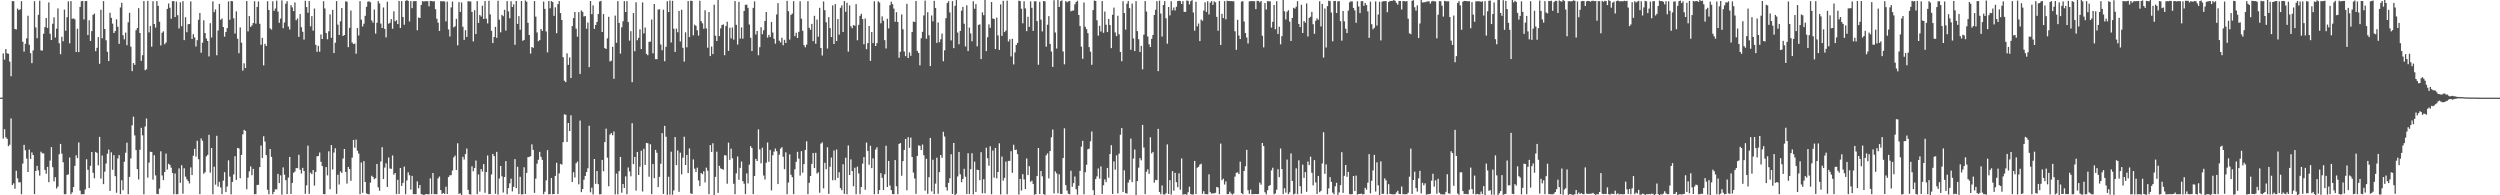 <svg xmlns="http://www.w3.org/2000/svg" width="1920" height="150"><path fill="#4f4f4f" d="M0 74.986h1v1H0zM1 74.954h1v1H1zM2 41.002h1v65.407H2zM3 45.789h1v53.426H3zM4 37.697h1v67.762H4zM5 40.956h1v65.715H5zM6 41.246h1v71.03H6zM7 47.326h1v63.776H7zM8 58.549h1v32.442H8zM9 0.87h1v141.222H9zM10 0.921h1v139.895H10zM11 22.297h1v122.645H11zM12 22.632h1v108.486H12zM13 6.576h1v130.344H13zM14 7.746h1v132.286H14zM15 7.168h1v132.887H15zM16 0.884h1v148.326H16zM17 32.037h1v93.618H17zM18 39.624h1v71.634H18zM19 33.643h1v81.772H19zM20 29.449h1v92.349H20zM21 12.094h1v120.001H21zM22 34.346h1v80.558H22zM23 40.862h1v81.216H23zM24 48.529h1v68.538H24zM25 38.723h1v80.318H25zM26 0.899h1v148.202H26zM27 21.061h1v110.255H27zM28 29.354h1v98.029H28zM29 11.361h1v119.526H29zM30 0.559h1v134.316H30zM31 38.727h1v77.815H31zM32 38.836h1v78.903H32zM33 25.897h1v91.956H33zM34 20.821h1v109.621H34zM35 13.82h1v119.564H35zM36 21.444h1v106.693H36zM37 1.851h1v138.081H37zM38 25.896h1v97.463H38zM39 30.728h1v82.252H39zM40 18.25h1v110.163H40zM41 13.324h1v125.925H41zM42 28.814h1v107.291H42zM43 22.006h1v122.793H43zM44 6.471h1v136.845H44zM45 33.208h1v85.268H45zM46 41.637h1v68.904H46zM47 28.253h1v89.757H47zM48 31.715h1v92.881H48zM49 7.37h1v141.802H49zM50 23.626h1v125.446H50zM51 13.217h1v121.133H51zM52 1.085h1v132.8H52zM53 33.255h1v87.738H53zM54 0.85h1v148.321H54zM55 14.444h1v133.249H55zM56 14.138h1v129.487H56zM57 14.826h1v112.54H57zM58 39.953h1v79.361H58zM59 22.069h1v99.397H59zM60 39.969h1v69.43H60zM61 5.329h1v141.038H61zM62 0.967h1v148.217H62zM63 0.723h1v148.426H63zM64 14.886h1v134.257H64zM65 0.895h1v144.633H65zM66 0.731h1v121.591H66zM67 26.926h1v103.499H67zM68 15.581h1v128.84H68zM69 31.432h1v95.908H69zM70 23.925h1v92.831H70zM71 11.371h1v121.325H71zM72 10.446h1v126.497H72zM73 39.298h1v77.343H73zM74 36.723h1v80.681H74zM75 28.503h1v98.482H75zM76 48.984h1v56.134H76zM77 7.474h1v129.7H77zM78 29.454h1v89.978H78zM79 0.872h1v140.54H79zM80 22.267h1v109.552H80zM81 30.919h1v94.675H81zM82 39.769h1v78.31H82zM83 46.903h1v67.99H83zM84 9.78h1v136.878H84zM85 13.741h1v103.227H85zM86 18.112h1v112.28H86zM87 25.414h1v93.744H87zM88 23.894h1v111.395H88zM89 14.868h1v133.203H89zM90 20.553h1v101.151H90zM91 33.673h1v85.416H91zM92 5.752h1v143.273H92zM93 2.141h1v136.322H93zM94 27.082h1v118.975H94zM95 30.229h1v93.995H95zM96 25.022h1v92.276H96zM97 34.694h1v74.865H97zM98 17.116h1v132.012H98zM99 9.806h1v126.025H99zM100 35.839h1v85.819H100zM101 54.608h1v41.624H101zM102 48.424h1v41.166H102zM103 49.829h1v54.142H103zM104 23.216h1v92.104H104zM105 21.49h1v108.42H105zM106 6.258h1v131.553H106zM107 25.319h1v89.702H107zM108 46.721h1v51.435H108zM109 42.384h1v61.543H109zM110 0.844h1v148.415H110zM111 53.935h1v43.218H111zM112 53.2h1v37.809H112zM113 0.74h1v135.688H113zM114 24.893h1v99.967H114zM115 20.044h1v96.488H115zM116 35.835h1v80.894H116zM117 0.985h1v136.98H117zM118 18.411h1v100.759H118zM119 21.217h1v113.479H119zM120 0.881h1v147.99H120zM121 4.511h1v144.643H121zM122 16.708h1v128.147H122zM123 34.936h1v81.271H123zM124 25.165h1v109.569H124zM125 24.088h1v114.249H125zM126 34.015h1v98.06H126zM127 32.676h1v85.295H127zM128 6.8h1v123.388H128zM129 2.661h1v123.142H129zM130 5.928h1v120.667H130zM131 14.381h1v114.367H131zM132 0.875h1v131.938H132zM133 0.81h1v148.375H133zM134 13.125h1v120.143H134zM135 1.186h1v148.004H135zM136 11.651h1v137.505H136zM137 21.839h1v107.466H137zM138 1.797h1v138.618H138zM139 20.138h1v106.717H139zM140 0.889h1v147.891H140zM141 30.826h1v98.387H141zM142 13.193h1v122.433H142zM143 24.742h1v112.939H143zM144 18.636h1v120.421H144zM145 18.443h1v122.443H145zM146 1.098h1v127.446H146zM147 29.955h1v104.501H147zM148 26.269h1v93.34H148zM149 28.707h1v85.637H149zM150 35.704h1v84.552H150zM151 30.85h1v77.251H151zM152 15.215h1v107.075H152zM153 9.996h1v139.096H153zM154 40.513h1v65.849H154zM155 32.787h1v75.357H155zM156 15.546h1v117.863H156zM157 25.379h1v106.984H157zM158 29.568h1v90.561H158zM159 31.507h1v87.411H159zM160 43.293h1v60.247H160zM161 17.842h1v114.724H161zM162 28.757h1v84.909H162zM163 1.009h1v148.171H163zM164 9.307h1v118.757H164zM165 7.196h1v134.621H165zM166 42.447h1v61.868H166zM167 23.407h1v119.882H167zM168 2.956h1v136.647H168zM169 15.156h1v128.828H169zM170 14.225h1v134.88H170zM171 20.763h1v117.939H171zM172 28.179h1v104.051H172zM173 24.559h1v122.971H173zM174 21.584h1v121.699H174zM175 1.086h1v122.061H175zM176 15.145h1v120.503H176zM177 0.719h1v148.541H177zM178 0.947h1v138.802H178zM179 14.103h1v119.852H179zM180 25.759h1v94.188H180zM181 8.777h1v129.41H181zM182 29.768h1v83.86H182zM183 40.834h1v73.197H183zM184 21.04h1v115.851H184zM185 32.761h1v86.232H185zM186 54.246h1v48.921H186zM187 48.641h1v51.119H187zM188 52.235h1v48.345H188zM189 0.822h1v144.512H189zM190 24.09h1v112.361H190zM191 12.335h1v119.268H191zM192 20.614h1v107.192H192zM193 19.483h1v115.057H193zM194 17.679h1v112.006H194zM195 0.916h1v148.221H195zM196 18.186h1v130.914H196zM197 5.343h1v136.671H197zM198 1.083h1v140.848H198zM199 18.261h1v110.099H199zM200 34.396h1v77.303H200zM201 29.071h1v92.246H201zM202 50.207h1v54.46H202zM203 33.638h1v75.078H203zM204 35.263h1v83.881H204zM205 0.919h1v144.774H205zM206 7.642h1v141.537H206zM207 21.789h1v92.658H207zM208 22.717h1v97.743H208zM209 1.025h1v148.152H209zM210 8.333h1v139.032H210zM211 6.575h1v138.804H211zM212 0.456h1v145.057H212zM213 8.912h1v124.615H213zM214 17.505h1v123.097H214zM215 14.276h1v120.387H215zM216 0.286h1v149.24H216zM217 21.651h1v106.918H217zM218 17.258h1v116.909H218zM219 2.814h1v135.599H219zM220 0.898h1v148.153H220zM221 20.358h1v116.054H221zM222 22.657h1v97.864H222zM223 3.941h1v145.058H223zM224 5.674h1v134.837H224zM225 8.498h1v124.22H225zM226 1.906h1v129.818H226zM227 15.542h1v113.526H227zM228 14.178h1v115.022H228zM229 28.317h1v90.552H229zM230 10.804h1v119.501H230zM231 20.874h1v112.426H231zM232 24.44h1v104.458H232zM233 30.429h1v100.905H233zM234 0.639h1v148.274H234zM235 5.444h1v136.889H235zM236 9.803h1v102.046H236zM237 0.796h1v148.118H237zM238 20.24h1v112.383H238zM239 12.39h1v121.4H239zM240 23.536h1v107.013H240zM241 6.529h1v136.072H241zM242 34.41h1v97.657H242zM243 39.838h1v80.282H243zM244 35.231h1v84.546H244zM245 39.662h1v77.484H245zM246 26.456h1v97.806H246zM247 29.971h1v97.573H247zM248 0.92h1v148.122H248zM249 6.52h1v142.68H249zM250 25.387h1v102.897H250zM251 30.151h1v104.58H251zM252 24.034h1v92.173H252zM253 11.043h1v134.287H253zM254 29.032h1v82.399H254zM255 7.646h1v122.5H255zM256 40.741h1v76.428H256zM257 32.81h1v81.074H257zM258 0.89h1v147.98H258zM259 18.949h1v115.237H259zM260 26.837h1v114.9H260zM261 16.397h1v115.24H261zM262 6.159h1v126.657H262zM263 27.629h1v94.12H263zM264 26.887h1v87.529H264zM265 1.028h1v131.019H265zM266 1.352h1v139.652H266zM267 36.208h1v92.021H267zM268 21.346h1v108.499H268zM269 8.066h1v130.801H269zM270 32.691h1v88.342H270zM271 33.856h1v73.592H271zM272 33.459h1v80.015H272zM273 41.206h1v66.029H273zM274 21.531h1v94.247H274zM275 27.25h1v90.732H275zM276 0.93h1v148.207H276zM277 15.13h1v109.674H277zM278 20.317h1v127.78H278zM279 18.163h1v105.602H279zM280 12.142h1v127.641H280zM281 5.22h1v143.287H281zM282 1.277h1v147.763H282zM283 1.029h1v148.206H283zM284 1.765h1v138.5H284zM285 15.728h1v119.222H285zM286 17.403h1v118.524H286zM287 7.251h1v130.35H287zM288 25.801h1v111.122H288zM289 17.464h1v108.478H289zM290 0.865h1v142.985H290zM291 2.656h1v143.853H291zM292 18.103h1v105.91H292zM293 21.484h1v91.584H293zM294 5.742h1v131.787H294zM295 22.194h1v106.547H295zM296 28.733h1v96.697H296zM297 1.323h1v142.265H297zM298 18.221h1v102.688H298zM299 17.484h1v111.932H299zM300 14.689h1v114.998H300zM301 22.093h1v97.307H301zM302 8.7h1v125.436H302zM303 16.335h1v116.519H303zM304 15.5h1v133.608H304zM305 18.46h1v119.645H305zM306 0.74h1v148.208H306zM307 21.473h1v107.557H307zM308 0.865h1v141.952H308zM309 13.04h1v127.386H309zM310 19.016h1v108.939H310zM311 0.715h1v148.496H311zM312 0.05h1v138.57H312zM313 0.726h1v131.632H313zM314 16.477h1v118.127H314zM315 0.818h1v144.776H315zM316 6.243h1v128.846H316zM317 0.996h1v148.106H317zM318 0.884h1v148.307H318zM319 0.83h1v148.281H319zM320 23.264h1v116.045H320zM321 13.461h1v131.144H321zM322 13.802h1v128.269H322zM323 3.846h1v145.24H323zM324 0.818h1v148.532H324zM325 1.179h1v149.28H325zM326 0.928h1v148.427H326zM327 0.872h1v148.097H327zM328 0.935h1v148.33H328zM329 4.859h1v144.331H329zM330 0.706h1v136.301H330zM331 0.778h1v148.319H331zM332 1.088h1v131.763H332zM333 0.918h1v148.21H333zM334 7.047h1v142.071H334zM335 14.369h1v134.825H335zM336 17.384h1v119.596H336zM337 23.749h1v111.852H337zM338 0.858h1v145.096H338zM339 1.053h1v147.894H339zM340 0.903h1v147.265H340zM341 1.117h1v147.83H341zM342 16.447h1v126.945H342zM343 1.239h1v147.734H343zM344 22.645h1v113.322H344zM345 27.988h1v106.668H345zM346 5.662h1v128.823H346zM347 1.198h1v129.746H347zM348 21.023h1v99.844H348zM349 20.181h1v99.339H349zM350 14.498h1v116.074H350zM351 34.807h1v75.204H351zM352 1.625h1v147.25H352zM353 9.136h1v139.336H353zM354 1.885h1v148.15H354zM355 20.529h1v99.87H355zM356 30.605h1v91.932H356zM357 23.215h1v95.061H357zM358 28.363h1v85.707H358zM359 0.94h1v144.892H359zM360 1.085h1v147.99H360zM361 1.175h1v148.223H361zM362 9.147h1v118.588H362zM363 31.775h1v99.761H363zM364 7.896h1v121.199H364zM365 26.176h1v97.099H365zM366 0.858h1v148.296H366zM367 17.627h1v116.361H367zM368 11.506h1v135.659H368zM369 12.646h1v117.212H369zM370 4.376h1v127.359H370zM371 14.564h1v111.441H371zM372 0.844h1v147.252H372zM373 14.413h1v117.714H373zM374 17.973h1v101.441H374zM375 0.606h1v148.475H375zM376 11.047h1v137.948H376zM377 23.647h1v110.364H377zM378 33.085h1v85.117H378zM379 28.412h1v91.511H379zM380 20.591h1v128.239H380zM381 29.04h1v87.575H381zM382 0.554h1v148.896H382zM383 15.092h1v122.011H383zM384 24.837h1v102.657H384zM385 11.403h1v124H385zM386 12.445h1v135.423H386zM387 7.509h1v128.419H387zM388 23.488h1v100.263H388zM389 0.815h1v148.353H389zM390 8.762h1v135.711H390zM391 14.007h1v126.773H391zM392 0.994h1v136.228H392zM393 5.395h1v141.586H393zM394 3.382h1v140.132H394zM395 34.411h1v87.814H395zM396 0.784h1v143.684H396zM397 18.375h1v109.729H397zM398 12.373h1v136.682H398zM399 22.814h1v112.992H399zM400 0.744h1v148.555H400zM401 31.343h1v117.896H401zM402 30.665h1v97.778H402zM403 0.357h1v148.616H403zM404 1.295h1v131.462H404zM405 17.517h1v103.216H405zM406 26.862h1v93.607H406zM407 41.156h1v78.78H407zM408 36.09h1v74.796H408zM409 36.777h1v78.296H409zM410 0.81h1v147.303H410zM411 12.74h1v124.446H411zM412 24.952h1v100.743H412zM413 31.645h1v91.069H413zM414 30.75h1v85.866H414zM415 22.198h1v98.235H415zM416 23.738h1v99.023H416zM417 1.235h1v147.897H417zM418 6.794h1v140.469H418zM419 24.146h1v114.419H419zM420 40.201h1v75.123H420zM421 0.697h1v148.591H421zM422 6.356h1v142.62H422zM423 0.824h1v135.9H423zM424 1.568h1v147.552H424zM425 12.155h1v136.838H425zM426 5.633h1v129.504H426zM427 25.493h1v99.515H427zM428 3.152h1v145.908H428zM429 0.797h1v132.387H429zM430 10.042h1v115.834H430zM431 15.351h1v111.075H431zM432 43.908h1v65.229H432zM433 62.023h1v25.788H433zM434 63.071h1v25.091H434zM435 40.941h1v68.085H435zM436 49.84h1v44.615H436zM437 44.084h1v56.588H437zM438 59.957h1v28.618H438zM439 20.092h1v119.629H439zM440 13.938h1v118.325H440zM441 9.221h1v127.066H441zM442 22.007h1v103.353H442zM443 28.174h1v95.933H443zM444 9.383h1v132.184H444zM445 56.77h1v35.856H445zM446 8.058h1v139.481H446zM447 9.097h1v136.075H447zM448 12.667h1v125.381H448zM449 12.359h1v122.768H449zM450 22.089h1v110.027H450zM451 17.337h1v111.886H451zM452 51.546h1v45.028H452zM453 0.766h1v146.923H453zM454 10.882h1v133.237H454zM455 4.071h1v145.273H455zM456 22.178h1v99.92H456zM457 19.207h1v121.959H457zM458 16.847h1v114.471H458zM459 10.766h1v130.721H459zM460 1.177h1v148.062H460zM461 0.673h1v148.45H461zM462 24.595h1v98.231H462zM463 10.807h1v120.708H463zM464 36.964h1v72.207H464zM465 37.556h1v61.275H465zM466 29.414h1v91.65H466zM467 12.928h1v130.141H467zM468 47.228h1v56.132H468zM469 46.585h1v55.599H469zM470 35.962h1v67.914H470zM471 60.533h1v40.439H471zM472 11.999h1v137.314H472zM473 32.851h1v100.467H473zM474 0.867h1v148.442H474zM475 17.614h1v113.795H475zM476 41.163h1v79.356H476zM477 20.926h1v127.096H477zM478 16.352h1v124.94H478zM479 0.876h1v143.453H479zM480 9.229h1v126.212H480zM481 0.872h1v148.249H481zM482 16.948h1v111.653H482zM483 31.199h1v100.509H483zM484 23.984h1v111.463H484zM485 63.125h1v31.469H485zM486 9.972h1v116.059H486zM487 39.374h1v81.138H487zM488 1.725h1v144.645H488zM489 30.935h1v85.741H489zM490 29.102h1v105.273H490zM491 22.548h1v105.391H491zM492 37.678h1v78.081H492zM493 1.829h1v145.294H493zM494 25.665h1v88.628H494zM495 21.136h1v105.516H495zM496 41.32h1v68.453H496zM497 42.372h1v67.645H497zM498 32.136h1v103.579H498zM499 31.935h1v78.838H499zM500 15.011h1v134.099H500zM501 40.957h1v85.031H501zM502 3.05h1v133.777H502zM503 45.4h1v69.709H503zM504 45.455h1v71.893H504zM505 7.357h1v136.316H505zM506 7.087h1v128.767H506zM507 34.2h1v91.53H507zM508 38.586h1v63.676H508zM509 7.448h1v141.504H509zM510 47.067h1v49.618H510zM511 35.91h1v69.121H511zM512 0.985h1v148.647H512zM513 9.239h1v126.497H513zM514 0.399h1v149.121H514zM515 32.591h1v83.897H515zM516 0.606h1v148.971H516zM517 22.079h1v124.136H517zM518 39.865h1v65.405H518zM519 21.964h1v104.855H519zM520 24.803h1v90.769H520zM521 8.352h1v139.011H521zM522 31.857h1v85.407H522zM523 7.457h1v126.419H523zM524 36.708h1v84.395H524zM525 47.316h1v57.678H525zM526 24.836h1v101.883H526zM527 36.356h1v82.617H527zM528 0.839h1v132.063H528zM529 28.49h1v85.462H529zM530 0.567h1v147.884H530zM531 0.722h1v148.335H531zM532 27.151h1v95.248H532zM533 19.001h1v110.545H533zM534 19.808h1v112.162H534zM535 23.238h1v105.548H535zM536 27.366h1v111.184H536zM537 0.605h1v142.272H537zM538 16.251h1v116.63H538zM539 17.9h1v115.878H539zM540 22.051h1v109.482H540zM541 7.893h1v132.178H541zM542 21.791h1v106.956H542zM543 36.664h1v94.386H543zM544 9.291h1v139.849H544zM545 43.062h1v68.342H545zM546 35.733h1v80.964H546zM547 41.504h1v68.507H547zM548 3.585h1v146.15H548zM549 27.431h1v108.42H549zM550 31.491h1v84.965H550zM551 -0.166h1v148.293H551zM552 27.706h1v99.66H552zM553 21.786h1v107.548H553zM554 19.199h1v110.605H554zM555 18.748h1v111.611H555zM556 42.374h1v76.794H556zM557 20.002h1v99.418H557zM558 16.7h1v124.408H558zM559 39.051h1v70.503H559zM560 21.285h1v101.469H560zM561 29.475h1v84.696H561zM562 21.1h1v100.454H562zM563 30.41h1v110.701H563zM564 0.843h1v148.32H564zM565 19.05h1v114.085H565zM566 34.205h1v85.998H566zM567 1.413h1v136.692H567zM568 29.67h1v99.241H568zM569 21.042h1v103.011H569zM570 29.714h1v109.405H570zM571 8.444h1v132.683H571zM572 3.689h1v145.423H572zM573 3.599h1v129.596H573zM574 5.998h1v134.877H574zM575 18.868h1v107.614H575zM576 28.985h1v83.309H576zM577 39.199h1v74.503H577zM578 6.028h1v143.059H578zM579 1.041h1v134.14H579zM580 26.523h1v95.509H580zM581 23.822h1v99.843H581zM582 42.455h1v56.924H582zM583 36.265h1v78.478H583zM584 20.883h1v104.603H584zM585 26.262h1v87.189H585zM586 23.258h1v111.55H586zM587 16.142h1v121.732H587zM588 9.226h1v115.779H588zM589 28.887h1v80.562H589zM590 26.784h1v97.479H590zM591 28.467h1v86.693H591zM592 16.846h1v129.378H592zM593 25.011h1v94.239H593zM594 29.806h1v86.654H594zM595 33.524h1v80.544H595zM596 11.132h1v105.007H596zM597 2.415h1v138.965H597zM598 31.227h1v87.574H598zM599 32.614h1v81.513H599zM600 28.975h1v84.14H600zM601 34.771h1v85.602H601zM602 30.552h1v99.348H602zM603 32.957h1v84.04H603zM604 0.677h1v148.475H604zM605 8.606h1v131.556H605zM606 30.402h1v88.193H606zM607 11.431h1v122.763H607zM608 10.454h1v125.629H608zM609 0.922h1v148.229H609zM610 27.816h1v102.249H610zM611 25.172h1v99.07H611zM612 29.181h1v87.408H612zM613 24.425h1v97.455H613zM614 0.971h1v133.911H614zM615 14.313h1v101.736H615zM616 23.609h1v108.983H616zM617 34.662h1v91.395H617zM618 36.331h1v78.801H618zM619 34.257h1v74.295H619zM620 0.875h1v148.261H620zM621 21.374h1v119.031H621zM622 22.894h1v112.298H622zM623 18.33h1v107.528H623zM624 31.577h1v85.931H624zM625 12.151h1v116.923H625zM626 33.599h1v83.762H626zM627 15.031h1v118.312H627zM628 28.163h1v104.197H628zM629 5.971h1v142.072H629zM630 36.861h1v73.415H630zM631 42.63h1v66.736H631zM632 1.134h1v143.545H632zM633 7.857h1v117.176H633zM634 17.086h1v112.849H634zM635 37.254h1v75.862H635zM636 13.161h1v135.726H636zM637 21.598h1v106.435H637zM638 28.458h1v92.598H638zM639 4.162h1v134.274H639zM640 33.774h1v81.812H640zM641 3.138h1v135.242H641zM642 31.514h1v83.305H642zM643 14.638h1v122.039H643zM644 26.596h1v105.683H644zM645 5.976h1v138.485H645zM646 4.135h1v141.967H646zM647 24.554h1v101.618H647zM648 0.812h1v148.056H648zM649 9.069h1v112.074H649zM650 2.124h1v147.057H650zM651 39.63h1v72.103H651zM652 4.146h1v130.237H652zM653 20.157h1v102.277H653zM654 21.635h1v109.784H654zM655 19.214h1v123.847H655zM656 19.829h1v109.002H656zM657 3.19h1v146.02H657zM658 30.909h1v97.099H658zM659 19.097h1v114.105H659zM660 12.162h1v137.005H660zM661 10.595h1v133.012H661zM662 14.663h1v111.055H662zM663 33.988h1v86.7H663zM664 14.258h1v131.482H664zM665 37.804h1v71.735H665zM666 33.112h1v82.812H666zM667 19.958h1v106.559H667zM668 46.733h1v65.201H668zM669 24.585h1v104.525H669zM670 33.145h1v88.479H670zM671 0.982h1v148.221H671zM672 35.309h1v79.532H672zM673 33.169h1v79.955H673zM674 1.024h1v148.002H674zM675 1.941h1v144.037H675zM676 17.94h1v115.093H676zM677 12.598h1v123.961H677zM678 15.961h1v129.981H678zM679 30.801h1v103.064H679zM680 37.228h1v74.707H680zM681 14.37h1v129.274H681zM682 21.81h1v101.811H682zM683 4.011h1v138.473H683zM684 1.35h1v144.603H684zM685 3.22h1v145.839H685zM686 6.604h1v142.612H686zM687 16.668h1v106.252H687zM688 9.377h1v133.667H688zM689 16.878h1v132.274H689zM690 44.347h1v66.198H690zM691 39.714h1v70.177H691zM692 11.113h1v123.829H692zM693 22.493h1v101.27H693zM694 39.553h1v75.576H694zM695 43.095h1v63.615H695zM696 2.939h1v143.176H696zM697 44.56h1v60.824H697zM698 40.262h1v73.237H698zM699 42.853h1v62.848H699zM700 24.618h1v95.907H700zM701 16.525h1v116.038H701zM702 16.903h1v120.177H702zM703 0.722h1v148.187H703zM704 39.051h1v80.725H704zM705 40.689h1v70.948H705zM706 50.179h1v61.851H706zM707 29.39h1v85.858H707zM708 24.446h1v86.532H708zM709 11.893h1v107.298H709zM710 0.452h1v145.983H710zM711 29.731h1v92.252H711zM712 9.35h1v139.502H712zM713 27.109h1v108.995H713zM714 50.725h1v55.214H714zM715 11.889h1v135.096H715zM716 16.405h1v106.233H716zM717 0.682h1v148.348H717zM718 6.073h1v134.945H718zM719 32.926h1v88.163H719zM720 17.27h1v131.558H720zM721 32.414h1v99.797H721zM722 30.17h1v88.86H722zM723 25.808h1v95.392H723zM724 47.067h1v54.172H724zM725 38.634h1v66.217H725zM726 13.983h1v129.804H726zM727 2.418h1v143.963H727zM728 0.905h1v139.521H728zM729 9.508h1v127.393H729zM730 31.016h1v87.438H730zM731 0.841h1v148.135H731zM732 36.975h1v72.817H732zM733 4.436h1v145.363H733zM734 0.029h1v148.733H734zM735 25.002h1v110.502H735zM736 33.997h1v82.686H736zM737 23.755h1v110.133H737zM738 8.21h1v131.72H738zM739 5.253h1v132.15H739zM740 18.209h1v111.445H740zM741 35.663h1v100.066H741zM742 4.114h1v144.954H742zM743 39.205h1v78.512H743zM744 21.176h1v127.742H744zM745 25.65h1v104.307H745zM746 31.76h1v85.965H746zM747 0.959h1v148.335H747zM748 6.701h1v117.467H748zM749 3.189h1v144.235H749zM750 35.571h1v94.796H750zM751 19.092h1v111.517H751zM752 18.677h1v119.679H752zM753 45.355h1v71.52H753zM754 9.49h1v138.985H754zM755 11.66h1v125.97H755zM756 -0.884h1v149.371H756zM757 39.245h1v74.204H757zM758 28.587h1v92.893H758zM759 18.717h1v108.569H759zM760 21.366h1v90.982H760zM761 1.542h1v147.634H761zM762 14.193h1v101.394H762zM763 14.568h1v121.894H763zM764 37.701h1v75.925H764zM765 13.533h1v123.425H765zM766 27.193h1v104.895H766zM767 38.296h1v71.793H767zM768 3.376h1v145.932H768zM769 27.568h1v92.704H769zM770 0.594h1v138.126H770zM771 24.609h1v112.009H771zM772 23.477h1v100.636H772zM773 0.504h1v148.674H773zM774 31.897h1v91.692H774zM775 30.16h1v93.39H775zM776 43.336h1v72.797H776zM777 29.775h1v102.925H777zM778 49.451h1v61.693H778zM779 40.313h1v74.893H779zM780 34.523h1v80.433H780zM781 32.931h1v85.457H781zM782 0.489h1v148.902H782zM783 0.862h1v136.563H783zM784 6.695h1v139.657H784zM785 17.944h1v115.8H785zM786 0.957h1v136.817H786zM787 6.428h1v138.793H787zM788 23.907h1v97.802H788zM789 12.915h1v121.534H789zM790 20.635h1v106.998H790zM791 1.077h1v138.494H791zM792 5.967h1v132.789H792zM793 23.706h1v117.567H793zM794 1.058h1v148.427H794zM795 0.928h1v148.208H795zM796 16.243h1v118.956H796zM797 49.695h1v63.949H797zM798 1.427h1v147.622H798zM799 15.124h1v116.182H799zM800 24.101h1v111.312H800zM801 0.778h1v148.302H801zM802 1.018h1v148.6H802zM803 35.841h1v83.458H803zM804 19.009h1v98.802H804zM805 12.39h1v124.637H805zM806 33.733h1v82.298H806zM807 39.588h1v65.836H807zM808 51.385h1v48.138H808zM809 0.186h1v148.41H809zM810 24.916h1v106.695H810zM811 37.276h1v95.876H811zM812 -0.711h1v149.141H812zM813 5.335h1v128.576H813zM814 0.894h1v147.974H814zM815 0.316h1v148.736H815zM816 39.524h1v81.877H816zM817 49.423h1v49.161H817zM818 0.877h1v141.311H818zM819 1.741h1v144.6H819zM820 1.006h1v147.779H820zM821 0.721h1v148.485H821zM822 8.685h1v122.453H822zM823 8.141h1v135.314H823zM824 8.076h1v132.553H824zM825 3.333h1v132.226H825zM826 1.559h1v143.776H826zM827 0.567h1v148.936H827zM828 11.539h1v131.173H828zM829 20.01h1v111.234H829zM830 35.785h1v76.861H830zM831 45.138h1v63.047H831zM832 1.895h1v147.346H832zM833 20.6h1v111.701H833zM834 22.405h1v104.151H834zM835 25.459h1v89.218H835zM836 36.19h1v77.922H836zM837 39.663h1v68.832H837zM838 49.749h1v51.226H838zM839 7.728h1v138.332H839zM840 0.385h1v151.112H840zM841 0.737h1v136.799H841zM842 15.558h1v119.938H842zM843 27.388h1v102.005H843zM844 19.838h1v117.345H844zM845 24.195h1v103.606H845zM846 0.807h1v148.188H846zM847 25.191h1v117.081H847zM848 8.871h1v128.917H848zM849 19.008h1v120.879H849zM850 24.652h1v104.33H850zM851 14.553h1v121.888H851zM852 19.272h1v99.06H852zM853 36.966h1v74.557H853zM854 11.298h1v137.685H854zM855 5.831h1v118.128H855zM856 24.913h1v105.368H856zM857 27.737h1v91.615H857zM858 12.075h1v136.463H858zM859 26.321h1v91.716H859zM860 39.869h1v63.614H860zM861 47.011h1v51.327H861zM862 0.962h1v146.453H862zM863 10.058h1v120.743H863zM864 22.719h1v125.563H864zM865 2.83h1v145.905H865zM866 0.739h1v139.502H866zM867 6.221h1v131.757H867zM868 38.195h1v68.226H868zM869 2.758h1v137.097H869zM870 29.559h1v92.249H870zM871 39.223h1v75.605H871zM872 0.916h1v148.901H872zM873 23.922h1v115.198H873zM874 30.128h1v98.622H874zM875 39.887h1v81.565H875zM876 35.228h1v87.891H876zM877 53.244h1v42.635H877zM878 26.6h1v86.723H878zM879 0.825h1v148.274H879zM880 8.863h1v123.008H880zM881 28.001h1v102.021H881zM882 33.984h1v99.544H882zM883 36.084h1v69.391H883zM884 29.832h1v87.97H884zM885 26.899h1v89.785H885zM886 11.499h1v128.782H886zM887 7.459h1v130.664H887zM888 0.879h1v137.467H888zM889 54.622h1v44.35H889zM890 0.491h1v146.941H890zM891 10.374h1v138.748H891zM892 28.051h1v114.362H892zM893 3.778h1v145.547H893zM894 0.881h1v148.516H894zM895 14.028h1v134.382H895zM896 33.541h1v77.359H896zM897 5.39h1v143.614H897zM898 11.823h1v126.521H898zM899 0.926h1v148.481H899zM900 7.952h1v123.454H900zM901 5.798h1v140.688H901zM902 8.055h1v124.723H902zM903 5.154h1v134.799H903zM904 0.83h1v142.926H904zM905 0.568h1v132.548H905zM906 0.816h1v144.867H906zM907 3.051h1v118.63H907zM908 0.8h1v148.675H908zM909 9.065h1v140.165H909zM910 9.175h1v139.994H910zM911 0.433h1v149.157H911zM912 0.627h1v147.017H912zM913 3.357h1v140.057H913zM914 0.858h1v148.21H914zM915 0.087h1v149.343H915zM916 9.555h1v139.734H916zM917 23.553h1v100.021H917zM918 1.344h1v147.683H918zM919 20.299h1v108.511H919zM920 18.088h1v110.013H920zM921 31.55h1v94.937H921zM922 15.014h1v110.72H922zM923 15.966h1v132.936H923zM924 8.149h1v138.713H924zM925 1.777h1v147.279H925zM926 9.099h1v140.071H926zM927 0.92h1v148.27H927zM928 11.134h1v122.758H928zM929 1.981h1v145.684H929zM930 0.855h1v147.894H930zM931 3.73h1v144.756H931zM932 1.081h1v147.474H932zM933 1.8h1v146.28H933zM934 12.948h1v130.611H934zM935 23.629h1v120.408H935zM936 0.728h1v148.385H936zM937 34.5h1v75.811H937zM938 10.606h1v127.777H938zM939 13.873h1v123.387H939zM940 0.892h1v140.842H940zM941 14.855h1v124.46H941zM942 0.555h1v148.592H942zM943 0.807h1v148.243H943zM944 0.812h1v146.385H944zM945 0.805h1v147.832H945zM946 0.992h1v148.486H946zM947 0.988h1v147.66H947zM948 24.006h1v111.611H948zM949 38.265h1v94.443H949zM950 15.187h1v117.179H950zM951 27.311h1v106.334H951zM952 30.013h1v94.161H952zM953 1.228h1v147.101H953zM954 0.933h1v148.23H954zM955 16.538h1v114.735H955zM956 25.416h1v102.278H956zM957 28.841h1v86.242H957zM958 33.363h1v112.73H958zM959 1.025h1v147.826H959zM960 0.848h1v144.789H960zM961 0.833h1v148.429H961zM962 0.902h1v148.2H962zM963 0.849h1v148.224H963zM964 7.016h1v141.964H964zM965 0.667h1v148.418H965zM966 0.692h1v148.274H966zM967 1.764h1v138.457H967zM968 0.78h1v141.043H968zM969 27.44h1v82.32H969zM970 36.381h1v75.809H970zM971 2.334h1v145.311H971zM972 7.315h1v141.983H972zM973 0.845h1v145.284H973zM974 0.974h1v141.889H974zM975 1.042h1v141.04H975zM976 21.184h1v109.664H976zM977 16.755h1v112.06H977zM978 3.856h1v145.35H978zM979 22.433h1v126.074H979zM980 0.959h1v144.736H980zM981 26.086h1v103.924H981zM982 20.534h1v115.547H982zM983 34.04h1v80.029H983zM984 27.822h1v102.038H984zM985 -0.248h1v149.334H985zM986 8.632h1v135.926H986zM987 14.931h1v132.985H987zM988 8.952h1v113.646H988zM989 7.808h1v141.302H989zM990 16.566h1v131.132H990zM991 31.472h1v86.328H991zM992 13.806h1v125.171H992zM993 6.014h1v143.391H993zM994 6.602h1v142.155H994zM995 5.105h1v124.166H995zM996 0.907h1v148.241H996zM997 18.371h1v104.752H997zM998 20.767h1v122.257H998zM999 3.651h1v145.084H999zM1000 25.349h1v101.122H1000zM1001 16.162h1v120.452H1001zM1002 17.397h1v114.77H1002zM1003 2.634h1v144.667H1003zM1004 28.003h1v96.064H1004zM1005 13.781h1v113.003H1005zM1006 12.853h1v107.465H1006zM1007 9.104h1v123.582H1007zM1008 18.658h1v123.713H1008zM1009 25.96h1v97.01H1009zM1010 15.934h1v124.131H1010zM1011 14.098h1v134.874H1011zM1012 15.212h1v119.923H1012zM1013 0.949h1v146.68H1013zM1014 20.283h1v126.238H1014zM1015 2.996h1v122.547H1015zM1016 44.226h1v57.291H1016zM1017 6.572h1v126.906H1017zM1018 36.509h1v89.727H1018zM1019 4.701h1v144.485H1019zM1020 0.549h1v144.137H1020zM1021 0.865h1v135.154H1021zM1022 9.651h1v129.999H1022zM1023 31.718h1v116.203H1023zM1024 0.75h1v148.446H1024zM1025 0.718h1v142.312H1025zM1026 9.994h1v130.398H1026zM1027 1.009h1v148.627H1027zM1028 0.908h1v146.879H1028zM1029 16.228h1v125.947H1029zM1030 31.214h1v85.673H1030zM1031 8.444h1v139.679H1031zM1032 16.405h1v118.615H1032zM1033 22.086h1v104.641H1033zM1034 25.385h1v110.41H1034zM1035 8.126h1v123.884H1035zM1036 1.736h1v147.339H1036zM1037 1.025h1v148.247H1037zM1038 1.093h1v148.02H1038zM1039 6.114h1v129.047H1039zM1040 7.994h1v138.76H1040zM1041 17.531h1v117.317H1041zM1042 0.98h1v148.495H1042zM1043 4.963h1v144.012H1043zM1044 10.052h1v138.918H1044zM1045 0.91h1v147.786H1045zM1046 0.83h1v148.446H1046zM1047 4.473h1v144.603H1047zM1048 2.27h1v141.94H1048zM1049 3.89h1v141.769H1049zM1050 8.77h1v131.543H1050zM1051 29.058h1v89.322H1051zM1052 1.269h1v147.188H1052zM1053 18.578h1v120.239H1053zM1054 22.469h1v108.388H1054zM1055 21.315h1v97.671H1055zM1056 1.085h1v146.009H1056zM1057 19.598h1v105.092H1057zM1058 11.141h1v131.183H1058zM1059 1.349h1v148.528H1059zM1060 31.037h1v92.914H1060zM1061 1.296h1v147.586H1061zM1062 0.851h1v147.965H1062zM1063 0.867h1v136.118H1063zM1064 0.862h1v137.68H1064zM1065 9.387h1v139.82H1065zM1066 1.582h1v139.868H1066zM1067 0.701h1v148.237H1067zM1068 0.704h1v148.385H1068zM1069 0.618h1v148.641H1069zM1070 -0.101h1v149.337H1070zM1071 0.732h1v148.402H1071zM1072 2.178h1v145.578H1072zM1073 3.585h1v142.935H1073zM1074 0.758h1v148.163H1074zM1075 0.779h1v148.256H1075zM1076 7.284h1v135.982H1076zM1077 0.842h1v148.299H1077zM1078 0.858h1v148.274H1078zM1079 1.146h1v148.04H1079zM1080 0.824h1v148.329H1080zM1081 14.413h1v133.601H1081zM1082 25.611h1v110.052H1082zM1083 26.275h1v87.85H1083zM1084 0.598h1v148.378H1084zM1085 0.134h1v138.101H1085zM1086 5.603h1v126.215H1086zM1087 8.158h1v136.203H1087zM1088 4.07h1v143.078H1088zM1089 29.243h1v107.792H1089zM1090 18.016h1v113.185H1090zM1091 0.017h1v148.531H1091zM1092 1.89h1v138.464H1092zM1093 1.803h1v140.523H1093zM1094 1.66h1v139.135H1094zM1095 1.267h1v148.246H1095zM1096 1.107h1v148.023H1096zM1097 0.99h1v148.15H1097zM1098 2.79h1v145.98H1098zM1099 1.147h1v137.596H1099zM1100 0.671h1v132.765H1100zM1101 1.018h1v142.285H1101zM1102 1.086h1v137.401H1102zM1103 29.438h1v119.373H1103zM1104 11.303h1v126.009H1104zM1105 0.879h1v147.142H1105zM1106 0.942h1v148.268H1106zM1107 4.354h1v144.913H1107zM1108 12.762h1v136.541H1108zM1109 0.664h1v148.677H1109zM1110 0.964h1v146.379H1110zM1111 1.047h1v132.791H1111zM1112 0.976h1v147.483H1112zM1113 13.098h1v135.686H1113zM1114 31.185h1v85.003H1114zM1115 34.437h1v83.136H1115zM1116 11.925h1v130.748H1116zM1117 47.844h1v51.887H1117zM1118 43.123h1v76.62H1118zM1119 2.262h1v146.369H1119zM1120 0.901h1v148.724H1120zM1121 4.121h1v128.209H1121zM1122 22.812h1v109.471H1122zM1123 1.273h1v145.471H1123zM1124 0.687h1v148.41H1124zM1125 0.768h1v148.116H1125zM1126 0.802h1v148.333H1126zM1127 0.998h1v148.132H1127zM1128 0.868h1v144.855H1128zM1129 21.712h1v107.008H1129zM1130 1.655h1v143.619H1130zM1131 11.21h1v137.73H1131zM1132 16.697h1v118.183H1132zM1133 1.086h1v148.247H1133zM1134 0.915h1v148.036H1134zM1135 0.979h1v148.276H1135zM1136 0.977h1v148.34H1136zM1137 1.453h1v145.658H1137zM1138 0.967h1v148.118H1138zM1139 11.954h1v130.988H1139zM1140 0.899h1v148.947H1140zM1141 27.323h1v98.297H1141zM1142 8.636h1v122.296H1142zM1143 0.576h1v145.97H1143zM1144 0.482h1v145.55H1144zM1145 18.501h1v130.94H1145zM1146 10.808h1v119.445H1146zM1147 1.883h1v147.729H1147zM1148 30.084h1v89.253H1148zM1149 33.98h1v100.664H1149zM1150 -1.458h1v152.341H1150zM1151 -0.263h1v148.729H1151zM1152 9.973h1v136.824H1152zM1153 12.132h1v122.358H1153zM1154 0.142h1v149.444H1154zM1155 22.909h1v126.224H1155zM1156 0.648h1v148.264H1156zM1157 6.984h1v116.321H1157zM1158 17.575h1v124.81H1158zM1159 22.92h1v119.386H1159zM1160 45.361h1v56.658H1160zM1161 0.021h1v148.871H1161zM1162 1.798h1v147.327H1162zM1163 0.58h1v140.841H1163zM1164 1.456h1v141.062H1164zM1165 9.89h1v117.832H1165zM1166 15.074h1v120.226H1166zM1167 12.215h1v124.113H1167zM1168 1.005h1v148.23H1168zM1169 9.118h1v135.143H1169zM1170 26.023h1v99.673H1170zM1171 17.353h1v108.579H1171zM1172 12.17h1v136.96H1172zM1173 24.126h1v103.994H1173zM1174 30.219h1v92.566H1174zM1175 0.938h1v143.156H1175zM1176 30.622h1v97.034H1176zM1177 21.985h1v103.575H1177zM1178 8.239h1v124.389H1178zM1179 20.367h1v97.533H1179zM1180 30.537h1v80.012H1180zM1181 21.587h1v101.163H1181zM1182 0.455h1v148.25H1182zM1183 8.41h1v128.91H1183zM1184 14.89h1v125.923H1184zM1185 17.346h1v121.129H1185zM1186 0.859h1v148.264H1186zM1187 9.633h1v125.616H1187zM1188 10.266h1v115.479H1188zM1189 0.786h1v148.24H1189zM1190 0.874h1v148.288H1190zM1191 0.518h1v148.677H1191zM1192 8.284h1v140.985H1192zM1193 1.593h1v147.168H1193zM1194 0.599h1v146.842H1194zM1195 0.69h1v144.603H1195zM1196 9.97h1v128.005H1196zM1197 0.348h1v143.421H1197zM1198 0.91h1v148.196H1198zM1199 1.291h1v128.169H1199zM1200 -0.634h1v150.174H1200zM1201 0.74h1v144.809H1201zM1202 7.335h1v137.249H1202zM1203 27.841h1v102.333H1203zM1204 0.954h1v148.723H1204zM1205 0.866h1v148.237H1205zM1206 1.146h1v147.983H1206zM1207 0.844h1v148.77H1207zM1208 0.268h1v149.385H1208zM1209 0.607h1v148.516H1209zM1210 28.803h1v117.136H1210zM1211 1.072h1v148.168H1211zM1212 13.266h1v134.62H1212zM1213 7.55h1v141.518H1213zM1214 0.947h1v147.385H1214zM1215 0.717h1v148.423H1215zM1216 0.825h1v148.307H1216zM1217 4.571h1v124.011H1217zM1218 1.055h1v147.553H1218zM1219 0.719h1v148.261H1219zM1220 0.838h1v148.024H1220zM1221 1.271h1v147.516H1221zM1222 0.67h1v148.015H1222zM1223 0.544h1v147.575H1223zM1224 0.887h1v148.232H1224zM1225 0.792h1v148.866H1225zM1226 15.864h1v133.247H1226zM1227 0.852h1v148.393H1227zM1228 0.866h1v146.614H1228zM1229 25.562h1v107.364H1229zM1230 0.682h1v148.094H1230zM1231 1.374h1v147.756H1231zM1232 0.581h1v148.319H1232zM1233 0.866h1v148.175H1233zM1234 3.883h1v140.042H1234zM1235 0.147h1v149.023H1235zM1236 0.711h1v148.773H1236zM1237 5.894h1v142.872H1237zM1238 2.054h1v146.812H1238zM1239 1.225h1v147.868H1239zM1240 10.336h1v136.11H1240zM1241 0.809h1v148.417H1241zM1242 0.348h1v148.159H1242zM1243 0.933h1v148.411H1243zM1244 1.043h1v148.015H1244zM1245 0.882h1v148.291H1245zM1246 0.991h1v148.255H1246zM1247 0.566h1v148.546H1247zM1248 0.888h1v138.651H1248zM1249 0.607h1v144.841H1249zM1250 5.82h1v143.099H1250zM1251 20.08h1v125.073H1251zM1252 18.793h1v130.423H1252zM1253 1.628h1v143.024H1253zM1254 13.713h1v121.513H1254zM1255 0.971h1v148.113H1255zM1256 1.872h1v146.058H1256zM1257 1.181h1v147.451H1257zM1258 0.652h1v145.159H1258zM1259 7.814h1v141.756H1259zM1260 0.995h1v148.421H1260zM1261 11.873h1v136.883H1261zM1262 5.658h1v143.355H1262zM1263 0.676h1v149.272H1263zM1264 1.02h1v148.101H1264zM1265 10.102h1v139.047H1265zM1266 6.6h1v142.504H1266zM1267 1.238h1v147.914H1267zM1268 14.044h1v134.668H1268zM1269 0.94h1v147.936H1269zM1270 0.876h1v150.815H1270zM1271 11.862h1v137.261H1271zM1272 10.611h1v130.351H1272zM1273 4.617h1v144.48H1273zM1274 0.454h1v154.208H1274zM1275 0.837h1v148.355H1275zM1276 0.8h1v148.6H1276zM1277 1.382h1v147.288H1277zM1278 3.364h1v143.544H1278zM1279 0.968h1v147.569H1279zM1280 10.94h1v138.18H1280zM1281 0.955h1v148.127H1281zM1282 8.229h1v134.272H1282zM1283 23.616h1v103.851H1283zM1284 9.514h1v115.784H1284zM1285 1.277h1v147.814H1285zM1286 0.999h1v147.797H1286zM1287 22.472h1v125.005H1287zM1288 4.53h1v145.611H1288zM1289 0.867h1v148.316H1289zM1290 0.465h1v148.717H1290zM1291 2.408h1v146.925H1291zM1292 1.006h1v148.143H1292zM1293 9.441h1v139.468H1293zM1294 13.037h1v121.561H1294zM1295 2.102h1v145.349H1295zM1296 17.905h1v121.421H1296zM1297 0.73h1v147.693H1297zM1298 29.748h1v103.311H1298zM1299 11.573h1v132.318H1299zM1300 0.739h1v148.26H1300zM1301 1.15h1v142.108H1301zM1302 0.797h1v140.987H1302zM1303 0.853h1v141.391H1303zM1304 1.484h1v147.697H1304zM1305 -0.152h1v149.331H1305zM1306 0.844h1v147.939H1306zM1307 0.479h1v148.406H1307zM1308 3.252h1v141.094H1308zM1309 16.578h1v120.217H1309zM1310 7.093h1v132.409H1310zM1311 5.996h1v143.418H1311zM1312 12.739h1v125.615H1312zM1313 1.25h1v148.505H1313zM1314 3.683h1v136.395H1314zM1315 25.914h1v104.407H1315zM1316 27.902h1v103.645H1316zM1317 29.76h1v104.225H1317zM1318 1.127h1v148.064H1318zM1319 21.521h1v115.581H1319zM1320 4.879h1v144.5H1320zM1321 0.741h1v147.965H1321zM1322 22.875h1v122.498H1322zM1323 7.04h1v140.999H1323zM1324 4.079h1v145.164H1324zM1325 1.804h1v147.167H1325zM1326 1.9h1v135.981H1326zM1327 1.037h1v147.418H1327zM1328 8.074h1v140.882H1328zM1329 32.639h1v100.511H1329zM1330 1.096h1v147.57H1330zM1331 4.751h1v141.093H1331zM1332 11.929h1v118.707H1332zM1333 28.689h1v100.358H1333zM1334 21.909h1v101.9H1334zM1335 33.792h1v89.455H1335zM1336 39.861h1v72.866H1336zM1337 41.31h1v72.339H1337zM1338 16.265h1v124.874H1338zM1339 35.493h1v87.497H1339zM1340 36.635h1v73.331H1340zM1341 27.732h1v106.666H1341zM1342 6.601h1v136.606H1342zM1343 31.005h1v84.68H1343zM1344 37.414h1v67.905H1344zM1345 13.199h1v120.123H1345zM1346 28.34h1v91.895H1346zM1347 34.498h1v70.698H1347zM1348 40.811h1v72.905H1348zM1349 14.204h1v106.681H1349zM1350 26.898h1v86.457H1350zM1351 34.392h1v70.075H1351zM1352 12.058h1v114.33H1352zM1353 0.745h1v113.991H1353zM1354 31.467h1v80.759H1354zM1355 31.855h1v89.965H1355zM1356 3.704h1v136.939H1356zM1357 4.171h1v115.839H1357zM1358 19.108h1v109.284H1358zM1359 10.317h1v127.663H1359zM1360 16.157h1v114.38H1360zM1361 19.692h1v122.937H1361zM1362 26.6h1v91.727H1362zM1363 11.446h1v129.01H1363zM1364 12.684h1v127.211H1364zM1365 22.038h1v118.161H1365zM1366 18.375h1v130.752H1366zM1367 38.466h1v83.032H1367zM1368 38.039h1v88.112H1368zM1369 31.401h1v102.199H1369zM1370 34.815h1v75.456H1370zM1371 48.345h1v49.778H1371zM1372 32.136h1v76.131H1372zM1373 1.103h1v137.677H1373zM1374 18.442h1v116.675H1374zM1375 29.343h1v88.277H1375zM1376 43.057h1v71.715H1376zM1377 29.881h1v88.557H1377zM1378 11.526h1v109.484H1378zM1379 23.883h1v103.531H1379zM1380 3.873h1v143.653H1380zM1381 33.691h1v99.554H1381zM1382 19.251h1v104.659H1382zM1383 11.119h1v130.535H1383zM1384 11.714h1v131.745H1384zM1385 20.814h1v117.873H1385zM1386 17.407h1v117.85H1386zM1387 26.619h1v109.74H1387zM1388 36.84h1v77.661H1388zM1389 27.018h1v107.825H1389zM1390 0.878h1v142.458H1390zM1391 8.376h1v117.101H1391zM1392 27.876h1v86.339H1392zM1393 45.615h1v64.674H1393zM1394 0.86h1v148.092H1394zM1395 30.271h1v93.377H1395zM1396 40.764h1v69.396H1396zM1397 10.69h1v128.967H1397zM1398 12.607h1v133.046H1398zM1399 33.077h1v94.166H1399zM1400 22.546h1v106.534H1400zM1401 40.401h1v79.049H1401zM1402 37.464h1v79.77H1402zM1403 8.312h1v140.46H1403zM1404 35.557h1v94.904H1404zM1405 11.784h1v120.152H1405zM1406 21.686h1v112.384H1406zM1407 21.527h1v115.78H1407zM1408 2.736h1v146.355H1408zM1409 33.05h1v95.079H1409zM1410 28.697h1v99.349H1410zM1411 8.202h1v122.926H1411zM1412 14.903h1v117.729H1412zM1413 13.058h1v109.493H1413zM1414 16.922h1v101.554H1414zM1415 18.392h1v111.803H1415zM1416 29.101h1v103.94H1416zM1417 19.51h1v116.375H1417zM1418 25.922h1v98.46H1418zM1419 6.451h1v142.681H1419zM1420 6.366h1v124.416H1420zM1421 6.31h1v136.833H1421zM1422 1.142h1v147.213H1422zM1423 31.783h1v99.149H1423zM1424 28.956h1v83.117H1424zM1425 31.856h1v84.523H1425zM1426 0.772h1v143.708H1426zM1427 19.277h1v100.547H1427zM1428 16.765h1v105.296H1428zM1429 0.788h1v126.899H1429zM1430 28.84h1v82.958H1430zM1431 27.612h1v118.361H1431zM1432 23.652h1v97.628H1432zM1433 41.677h1v76.111H1433zM1434 39.568h1v84.301H1434zM1435 25.061h1v93.437H1435zM1436 26.348h1v118.689H1436zM1437 1.619h1v147.524H1437zM1438 34.304h1v80.422H1438zM1439 34.326h1v84.523H1439zM1440 22.765h1v109.168H1440zM1441 33.326h1v80.488H1441zM1442 6.617h1v109.523H1442zM1443 32.93h1v77.716H1443zM1444 31.737h1v81.689H1444zM1445 43.123h1v62.194H1445zM1446 39.082h1v83.637H1446zM1447 0.925h1v148.112H1447zM1448 5.465h1v129.274H1448zM1449 27.392h1v109.171H1449zM1450 22.695h1v96.25H1450zM1451 5.699h1v117.689H1451zM1452 3.882h1v140.865H1452zM1453 9.26h1v115.042H1453zM1454 11.809h1v122.034H1454zM1455 48.121h1v55.328H1455zM1456 52.659h1v38.872H1456zM1457 54.792h1v36.899H1457zM1458 39.54h1v69.095H1458zM1459 26.396h1v94.413H1459zM1460 14.162h1v135.186H1460zM1461 12.307h1v136.803H1461zM1462 43.589h1v64.842H1462zM1463 40.771h1v67.499H1463zM1464 50.102h1v53.963H1464zM1465 40.381h1v66.26H1465zM1466 8.328h1v140.535H1466zM1467 5.22h1v119.069H1467zM1468 0.686h1v131.63H1468zM1469 1.105h1v144.13H1469zM1470 0.81h1v139.421H1470zM1471 8.105h1v140.862H1471zM1472 0.725h1v148.738H1472zM1473 31.509h1v91.371H1473zM1474 25.653h1v94.485H1474zM1475 1.021h1v147.997H1475zM1476 15.79h1v123.868H1476zM1477 16.105h1v109.089H1477zM1478 38.238h1v68.386H1478zM1479 17.557h1v122.574H1479zM1480 6.787h1v142.36H1480zM1481 0.914h1v137.442H1481zM1482 2.003h1v148.797H1482zM1483 9.821h1v137.342H1483zM1484 17.718h1v111.129H1484zM1485 29.719h1v90.658H1485zM1486 29.839h1v90.106H1486zM1487 5.445h1v137.678H1487zM1488 1.031h1v144.067H1488zM1489 0.943h1v138.988H1489zM1490 3.941h1v144.243H1490zM1491 20.037h1v107.931H1491zM1492 33.032h1v80.917H1492zM1493 1.106h1v137.012H1493zM1494 19.482h1v127.148H1494zM1495 26.264h1v107.954H1495zM1496 10.905h1v138.507H1496zM1497 14.133h1v130.158H1497zM1498 17.16h1v113.86H1498zM1499 31.107h1v105.465H1499zM1500 0.697h1v148.525H1500zM1501 8.011h1v140.73H1501zM1502 16.037h1v133.068H1502zM1503 19.109h1v120.598H1503zM1504 10.694h1v138.944H1504zM1505 27.794h1v98.412H1505zM1506 29.578h1v102.9H1506zM1507 26.676h1v103.513H1507zM1508 27.188h1v100.306H1508zM1509 30.117h1v90.714H1509zM1510 20.218h1v106.198H1510zM1511 14.637h1v122.95H1511zM1512 1.559h1v137.13H1512zM1513 2.884h1v145.323H1513zM1514 21.181h1v120.543H1514zM1515 20.014h1v115.619H1515zM1516 10.037h1v136.23H1516zM1517 20.324h1v123.205H1517zM1518 0.844h1v147.5H1518zM1519 0.889h1v148.178H1519zM1520 12.116h1v135.94H1520zM1521 26.012h1v101.726H1521zM1522 16.959h1v130.959H1522zM1523 10.442h1v138.699H1523zM1524 12.301h1v136.829H1524zM1525 0.383h1v149.112H1525zM1526 22.363h1v99.509H1526zM1527 11.658h1v122.985H1527zM1528 9.867h1v120.58H1528zM1529 10.071h1v119.181H1529zM1530 6.578h1v133.645H1530zM1531 18.746h1v128.63H1531zM1532 3.672h1v140.128H1532zM1533 14.654h1v121.889H1533zM1534 16.824h1v112.638H1534zM1535 7.235h1v134.99H1535zM1536 13.184h1v129.644H1536zM1537 4.403h1v142.86H1537zM1538 1.097h1v134.381H1538zM1539 12.963h1v120.322H1539zM1540 32.128h1v97.22H1540zM1541 40.965h1v77.258H1541zM1542 36.055h1v94.916H1542zM1543 41.284h1v81.19H1543zM1544 31.32h1v85.398H1544zM1545 0.863h1v148.239H1545zM1546 27.185h1v104.125H1546zM1547 26.867h1v107.012H1547zM1548 28.967h1v91.903H1548zM1549 0.47h1v148.84H1549zM1550 14.944h1v119.078H1550zM1551 20.394h1v109.214H1551zM1552 2.482h1v146.539H1552zM1553 5.824h1v142.775H1553zM1554 38.138h1v72.424H1554zM1555 40.881h1v64.235H1555zM1556 43.53h1v62.263H1556zM1557 40.125h1v67.249H1557zM1558 28.115h1v89.31H1558zM1559 28.226h1v99.795H1559zM1560 3.564h1v145.652H1560zM1561 30.37h1v93.086H1561zM1562 34.553h1v81.927H1562zM1563 0.892h1v147.384H1563zM1564 12.158h1v136.598H1564zM1565 2.631h1v138.63H1565zM1566 2.316h1v143.766H1566zM1567 1.115h1v140.04H1567zM1568 0.775h1v129.389H1568zM1569 19.237h1v117.409H1569zM1570 4.21h1v134.947H1570zM1571 12.446h1v117.057H1571zM1572 27.88h1v113.7H1572zM1573 23.239h1v109.514H1573zM1574 1.522h1v147.752H1574zM1575 0.851h1v137.104H1575zM1576 8.551h1v117.279H1576zM1577 5.12h1v130.962H1577zM1578 0.773h1v148.544H1578zM1579 11.242h1v137.289H1579zM1580 18.519h1v119.655H1580zM1581 1.849h1v147.913H1581zM1582 12.372h1v129.331H1582zM1583 4.475h1v144.532H1583zM1584 1.147h1v147.821H1584zM1585 6.368h1v138.285H1585zM1586 4.574h1v144.498H1586zM1587 19.19h1v129.902H1587zM1588 0.674h1v148.384H1588zM1589 5.387h1v127.261H1589zM1590 21.905h1v112.35H1590zM1591 0.858h1v148.375H1591zM1592 1.421h1v147.786H1592zM1593 15.412h1v110.917H1593zM1594 25.808h1v96.027H1594zM1595 -1.49h1v147.858H1595zM1596 20.319h1v120.252H1596zM1597 11.459h1v137.249H1597zM1598 0.027h1v149.317H1598zM1599 1.089h1v148.377H1599zM1600 12.764h1v126.83H1600zM1601 15.533h1v133.731H1601zM1602 0.888h1v148.254H1602zM1603 9.379h1v122.471H1603zM1604 2.818h1v144.947H1604zM1605 15.436h1v133.206H1605zM1606 14.21h1v135.05H1606zM1607 8.414h1v140.82H1607zM1608 33.334h1v93.708H1608zM1609 8.728h1v124.031H1609zM1610 23.391h1v105.755H1610zM1611 19.174h1v115.142H1611zM1612 9.233h1v131.699H1612zM1613 0.924h1v138.031H1613zM1614 6.812h1v125.498H1614zM1615 11.16h1v119.479H1615zM1616 16.51h1v120.139H1616zM1617 14.358h1v128.069H1617zM1618 16.384h1v131.782H1618zM1619 0.99h1v144.338H1619zM1620 1.468h1v147.971H1620zM1621 25.002h1v105.092H1621zM1622 15.409h1v116.487H1622zM1623 0.2h1v149.437H1623zM1624 9.018h1v128.386H1624zM1625 30.424h1v92.6H1625zM1626 33.269h1v90.441H1626zM1627 13.694h1v123.466H1627zM1628 36.462h1v94.926H1628zM1629 22.81h1v105.481H1629zM1630 0.817h1v141.666H1630zM1631 0.853h1v135.141H1631zM1632 1.021h1v137.886H1632zM1633 0.862h1v131.694H1633zM1634 0.624h1v136.363H1634zM1635 3.492h1v125.109H1635zM1636 0.763h1v148.484H1636zM1637 2.102h1v147.075H1637zM1638 1.099h1v130.273H1638zM1639 0.902h1v148.459H1639zM1640 0.904h1v136.305H1640zM1641 0.815h1v148.461H1641zM1642 0.787h1v148.385H1642zM1643 6.678h1v142.534H1643zM1644 0.772h1v148.695H1644zM1645 0.315h1v136.931H1645zM1646 4.633h1v144.34H1646zM1647 6.064h1v143.269H1647zM1648 0.607h1v148.996H1648zM1649 0.837h1v140.553H1649zM1650 1.002h1v148.199H1650zM1651 -0.154h1v147.548H1651zM1652 12.061h1v130.68H1652zM1653 4.442h1v136.945H1653zM1654 16.68h1v115.841H1654zM1655 3.534h1v119.038H1655zM1656 4.497h1v132.797H1656zM1657 8.023h1v119.208H1657zM1658 0.805h1v148.558H1658zM1659 1.085h1v148.001H1659zM1660 6.238h1v133.347H1660zM1661 5.75h1v137.736H1661zM1662 9.158h1v137.882H1662zM1663 0.957h1v148.302H1663zM1664 0.859h1v148.334H1664zM1665 0.98h1v148.172H1665zM1666 0.622h1v148.426H1666zM1667 0.698h1v148.479H1667zM1668 8.233h1v140.83H1668zM1669 0.856h1v148.143H1669zM1670 0.779h1v147.1H1670zM1671 1.115h1v148.051H1671zM1672 0.868h1v148.327H1672zM1673 0.861h1v148.303H1673zM1674 0.903h1v148.258H1674zM1675 17.936h1v121.606H1675zM1676 1.006h1v148.328H1676zM1677 6.495h1v129.587H1677zM1678 0.566h1v148.628H1678zM1679 0.621h1v146.445H1679zM1680 0.603h1v148.461H1680zM1681 1.817h1v147.439H1681zM1682 0.855h1v148.254H1682zM1683 1.234h1v147.813H1683zM1684 1.165h1v140.403H1684zM1685 0.833h1v140.957H1685zM1686 0.91h1v148.071H1686zM1687 2.585h1v146.837H1687zM1688 4.526h1v136.218H1688zM1689 0.843h1v147.52H1689zM1690 0.426h1v148.749H1690zM1691 1.924h1v130.453H1691zM1692 9.115h1v120.541H1692zM1693 5.01h1v144.798H1693zM1694 1.442h1v147.83H1694zM1695 1.126h1v148.007H1695zM1696 0.897h1v148.248H1696zM1697 0.777h1v148.961H1697zM1698 3.148h1v146.041H1698zM1699 0.885h1v134.091H1699zM1700 1.805h1v147.096H1700zM1701 0.915h1v148.244H1701zM1702 17.516h1v116.809H1702zM1703 6.421h1v142.692H1703zM1704 30.796h1v94.716H1704zM1705 39.96h1v72.703H1705zM1706 42.389h1v69.514H1706zM1707 21.8h1v93.403H1707zM1708 1.171h1v147.686H1708zM1709 20.409h1v113.587H1709zM1710 32.885h1v95.844H1710zM1711 15.92h1v105.681H1711zM1712 22.458h1v105.449H1712zM1713 10.037h1v127.461H1713zM1714 15.818h1v114.206H1714zM1715 0.596h1v148.982H1715zM1716 0.814h1v148.389H1716zM1717 8.067h1v115.933H1717zM1718 11.337h1v135.182H1718zM1719 17.467h1v111.599H1719zM1720 17.196h1v104.657H1720zM1721 26.397h1v89.431H1721zM1722 28.133h1v98.883H1722zM1723 23.209h1v101.748H1723zM1724 9.152h1v117.153H1724zM1725 0.866h1v148.572H1725zM1726 2.915h1v146.16H1726zM1727 3.77h1v145.222H1727zM1728 13.231h1v122.475H1728zM1729 0.61h1v148.366H1729zM1730 0.718h1v148.289H1730zM1731 0.871h1v148.32H1731zM1732 0.81h1v147.836H1732zM1733 1.359h1v142.131H1733zM1734 8.633h1v137.534H1734zM1735 17.465h1v111.864H1735zM1736 0.603h1v148.197H1736zM1737 1.022h1v148.121H1737zM1738 0.829h1v147.474H1738zM1739 12.265h1v135.184H1739zM1740 19.109h1v121.842H1740zM1741 -0.077h1v149.226H1741zM1742 9.973h1v118.249H1742zM1743 1.405h1v147.937H1743zM1744 26.209h1v108.733H1744zM1745 1.555h1v147.617H1745zM1746 1.306h1v146.597H1746zM1747 0.836h1v148.291H1747zM1748 0.789h1v148.327H1748zM1749 30.331h1v86.038H1749zM1750 1.039h1v147.227H1750zM1751 9.256h1v124.949H1751zM1752 0.787h1v148.348H1752zM1753 0.667h1v147.141H1753zM1754 0.92h1v147.878H1754zM1755 4.246h1v144.918H1755zM1756 19.084h1v128.566H1756zM1757 1.258h1v147.713H1757zM1758 11.111h1v117.865H1758zM1759 26.044h1v92.45H1759zM1760 10.527h1v138.407H1760zM1761 5.73h1v140.673H1761zM1762 21.627h1v93.62H1762zM1763 2.154h1v145.002H1763zM1764 0.714h1v151.68H1764zM1765 4.184h1v145.015H1765zM1766 1.101h1v133.935H1766zM1767 27.402h1v100.804H1767zM1768 1.086h1v147.817H1768zM1769 17.773h1v119.068H1769zM1770 27.262h1v101.653H1770zM1771 0.945h1v147.51H1771zM1772 1.164h1v147.23H1772zM1773 26.929h1v106.472H1773zM1774 30.897h1v95.937H1774zM1775 4.798h1v143.58H1775zM1776 9.322h1v138.089H1776zM1777 1.132h1v147.911H1777zM1778 1.423h1v148.918H1778zM1779 0.2h1v137.341H1779zM1780 0.848h1v147.826H1780zM1781 23.579h1v106.669H1781zM1782 0.856h1v148.717H1782zM1783 0.912h1v133.679H1783zM1784 0.836h1v126.097H1784zM1785 0.58h1v143.896H1785zM1786 23.985h1v111.071H1786zM1787 18.84h1v130.541H1787zM1788 21.05h1v122.244H1788zM1789 4.489h1v144.612H1789zM1790 27.126h1v98.76H1790zM1791 18.195h1v122.313H1791zM1792 1.805h1v144.44H1792zM1793 0.632h1v147.67H1793zM1794 11.663h1v123.099H1794zM1795 11.395h1v126.622H1795zM1796 0.574h1v148.439H1796zM1797 1.138h1v148.26H1797zM1798 0.832h1v148.335H1798zM1799 0.714h1v139.406H1799zM1800 0.721h1v147.935H1800zM1801 7.612h1v127.381H1801zM1802 35.98h1v91.108H1802zM1803 6.05h1v139.992H1803zM1804 10.262h1v124.497H1804zM1805 20.445h1v115.085H1805zM1806 7.336h1v129.909H1806zM1807 1.24h1v147.951H1807zM1808 0.402h1v148.449H1808zM1809 9.18h1v108.825H1809zM1810 1.132h1v148.032H1810zM1811 9.646h1v130.804H1811zM1812 18.514h1v118.901H1812zM1813 0.747h1v148.144H1813zM1814 0.77h1v148.44H1814zM1815 7.898h1v136.329H1815zM1816 4.291h1v143.641H1816zM1817 20.024h1v121.402H1817zM1818 27.103h1v96.484H1818zM1819 28.535h1v97.941H1819zM1820 1.08h1v147.723H1820zM1821 0.741h1v147.434H1821zM1822 0.416h1v146.796H1822zM1823 25.738h1v113.869H1823zM1824 26.308h1v107.234H1824zM1825 22.413h1v103.18H1825zM1826 31.327h1v86.899H1826zM1827 6.823h1v142.578H1827zM1828 2.18h1v147.153H1828zM1829 0.75h1v143.834H1829zM1830 5.112h1v130.841H1830zM1831 -1.183h1v142.396H1831zM1832 2.305h1v132.508H1832zM1833 15.349h1v123.794H1833zM1834 7.601h1v133.004H1834zM1835 21.8h1v115.994H1835zM1836 24.12h1v108.254H1836zM1837 23.131h1v109.578H1837zM1838 2.205h1v140.039H1838zM1839 5.789h1v143.027H1839zM1840 12.669h1v110.787H1840zM1841 21.519h1v99.634H1841zM1842 17.591h1v109.282H1842zM1843 33.183h1v88.688H1843zM1844 39.204h1v78.247H1844zM1845 43.4h1v68.427H1845zM1846 47.336h1v62.582H1846zM1847 41.584h1v64.146H1847zM1848 45.357h1v55.69H1848zM1849 49.281h1v48.428H1849zM1850 41.246h1v57.648H1850zM1851 47.829h1v48.244H1851zM1852 50.847h1v41.663H1852zM1853 48.828h1v46.567H1853zM1854 55.515h1v35.79H1854zM1855 60.655h1v25.786H1855zM1856 62.132h1v26.494H1856zM1857 63.944h1v22.988H1857zM1858 63.743h1v21.656H1858zM1859 60.04h1v26.037H1859zM1860 59.291h1v28.914H1860zM1861 60.462h1v26.769H1861zM1862 61.961h1v25.51H1862zM1863 65.081h1v23.047H1863zM1864 67.386h1v16.134H1864zM1865 69.802h1v12.8H1865zM1866 66.782h1v16.629H1866zM1867 68.432h1v12.889H1867zM1868 69.233h1v12.338H1868zM1869 69.418h1v11.627H1869zM1870 69.557h1v10.493H1870zM1871 70.863h1v8.421H1871zM1872 72.171h1v5.712H1872zM1873 72.303h1v4.983H1873zM1874 72.557h1v5.389H1874zM1875 72.586h1v5.946H1875zM1876 71.971h1v6.534H1876zM1877 71.75h1v6.655H1877zM1878 72.679h1v5.075H1878zM1879 72.551h1v4.864H1879zM1880 73.47h1v3.024H1880zM1881 74.014h1v2.118H1881zM1882 73.76h1v2.278H1882zM1883 73.592h1v2.931H1883zM1884 73.903h1v2.261H1884zM1885 73.991h1v1.961H1885zM1886 74.294h1v1.483H1886zM1887 74.462h1v1.099H1887zM1888 74.409h1v1.066H1888zM1889 74.597h1v1H1889zM1890 74.572h1v1H1890zM1891 74.578h1v1H1891zM1892 74.753h1v1H1892zM1893 74.801h1v1H1893zM1894 74.774h1v1H1894zM1895 74.839h1v1H1895zM1896 74.853h1v1H1896zM1897 74.873h1v1H1897zM1898 74.89h1v1H1898zM1899 74.898h1v1H1899zM1900 74.884h1v1H1900zM1901 74.909h1v1H1901zM1902 74.904h1v1H1902zM1903 74.969h1v1H1903zM1904 74.981h1v1H1904zM1905 74.984h1v1H1905zM1906 74.984h1v1H1906zM1907 74.986h1v1H1907zM1908 74.987h1v1H1908zM1909 74.985h1v1H1909zM1910 74.985h1v1H1910zM1911 74.987h1v1H1911zM1912 74.987h1v1H1912zM1913 74.986h1v1H1913zM1914 74.985h1v1H1914zM1915 74.987h1v1H1915zM1916 74.988h1v1H1916zM1917 74.985h1v1H1917zM1918 74.985h1v1H1918zM1919 74.986h1v1H1919z"/></svg>